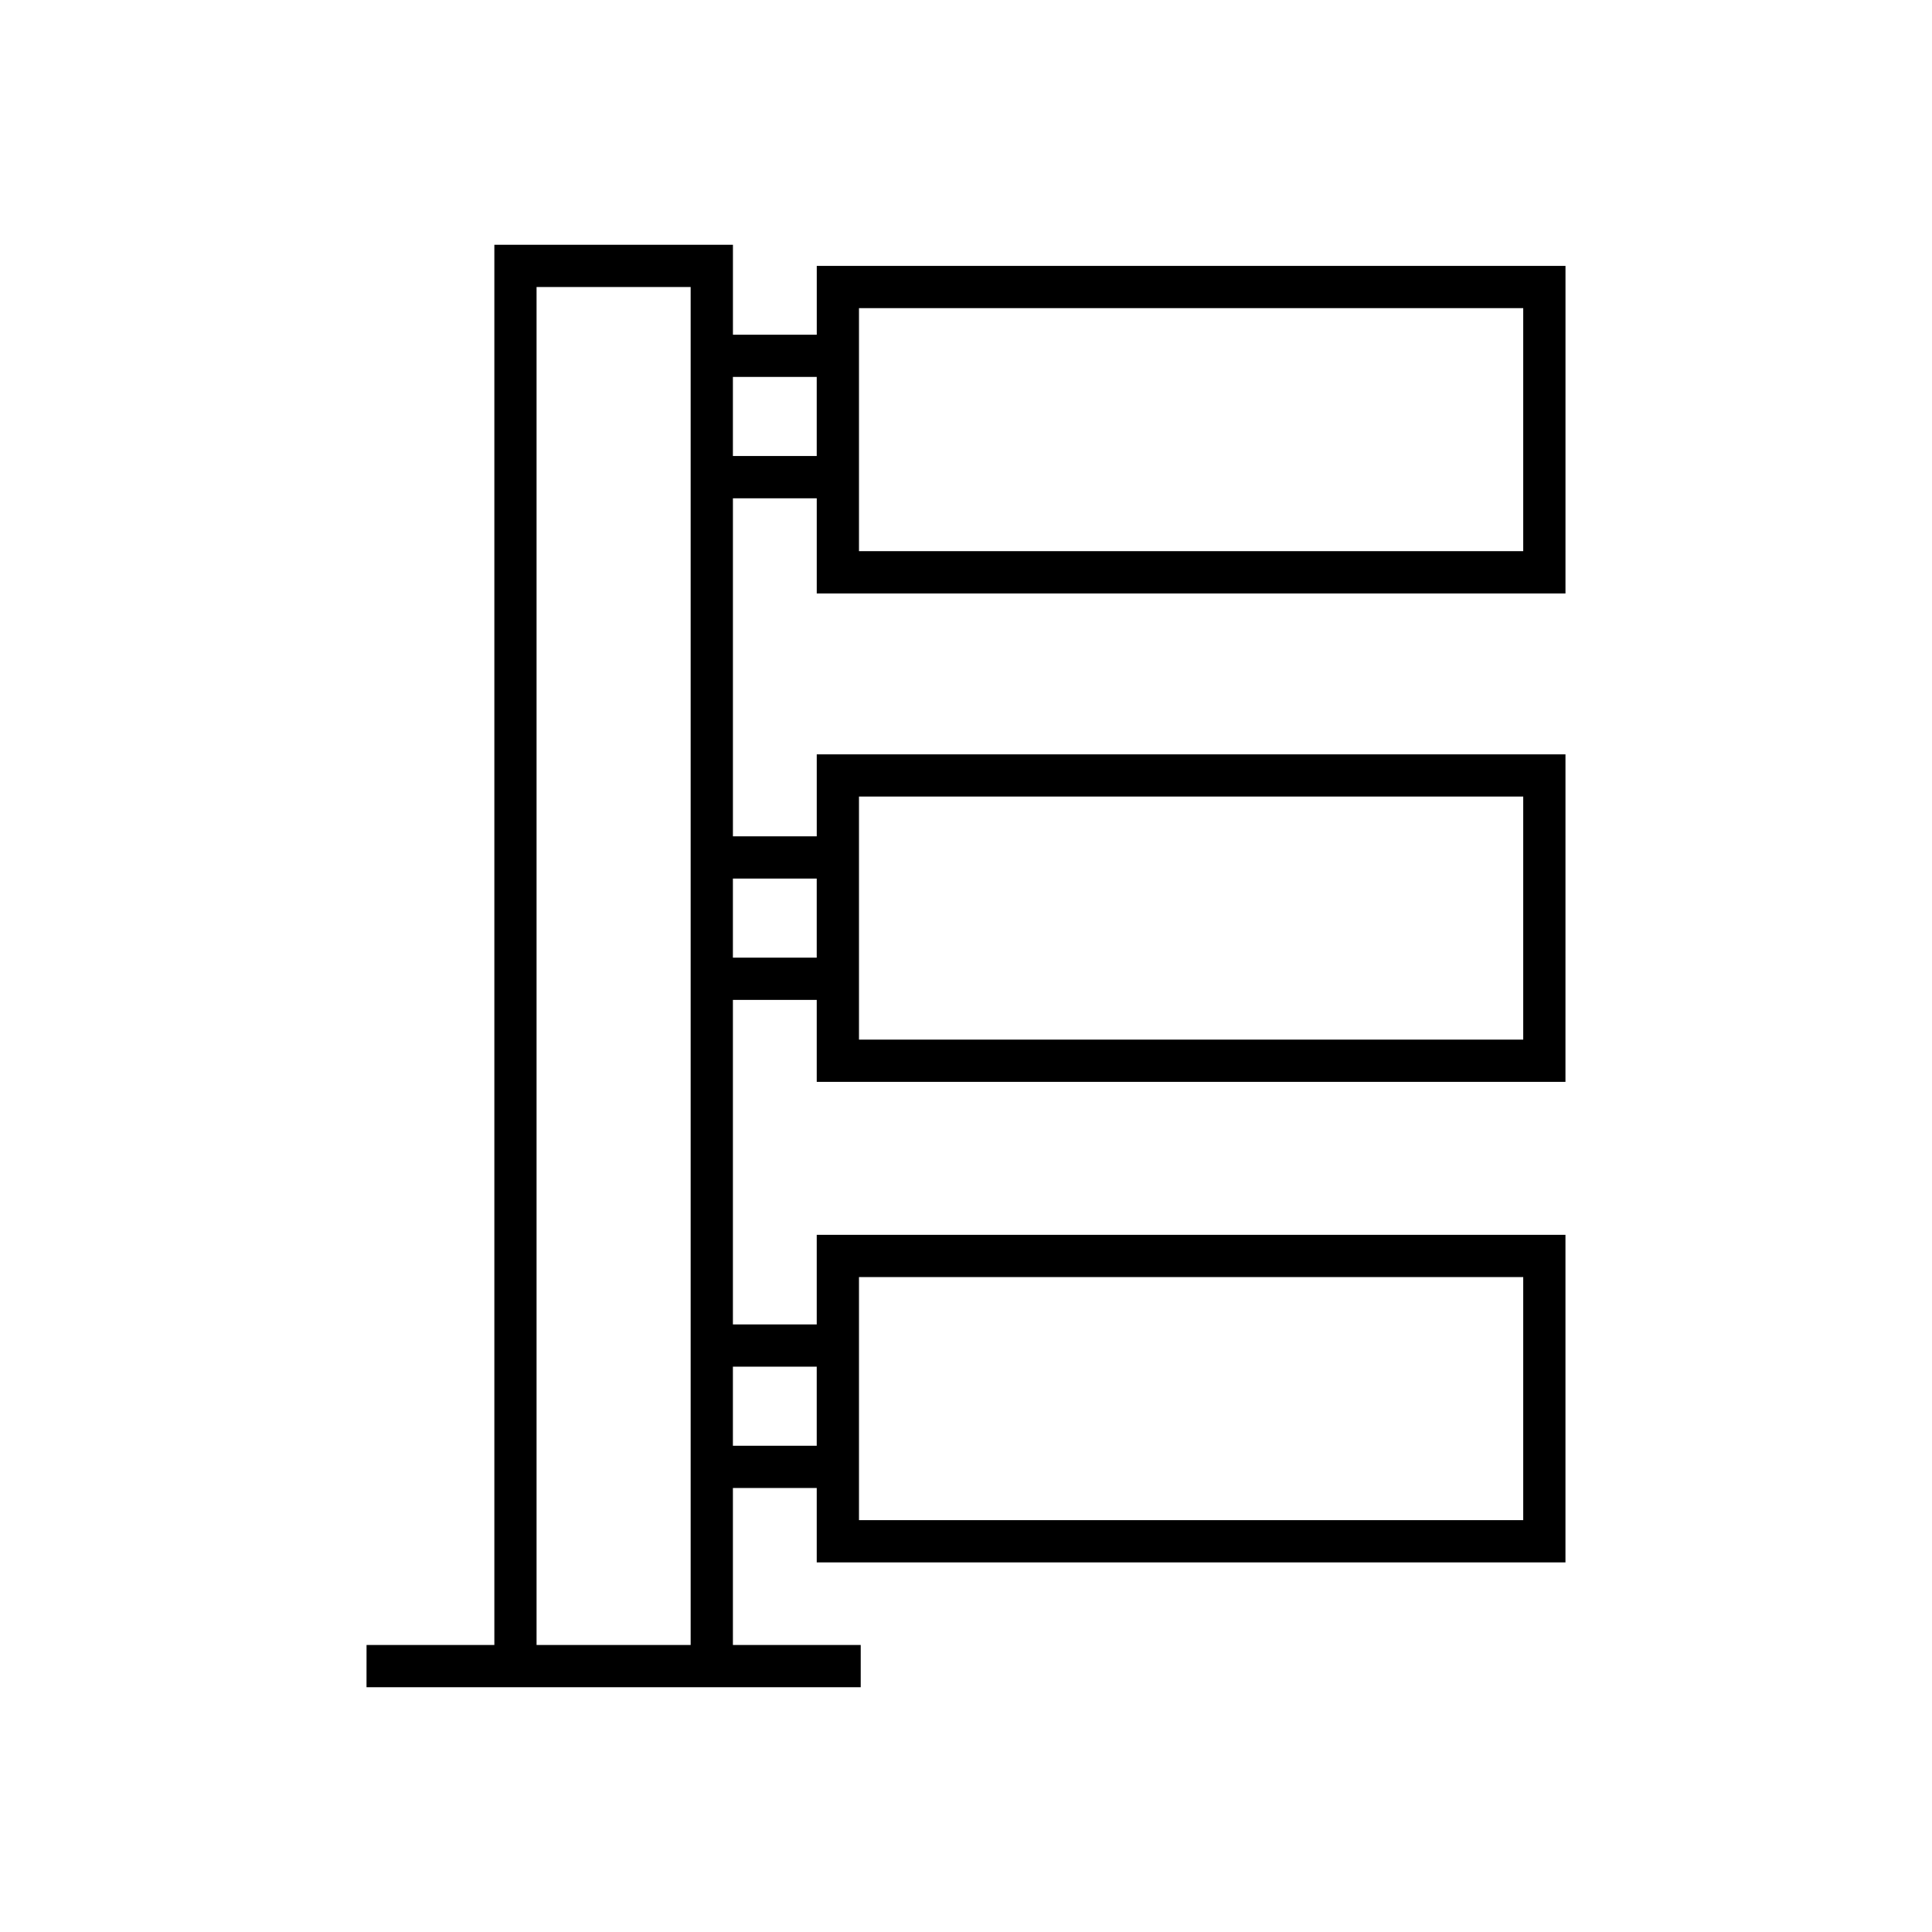 <?xml version="1.0" encoding="UTF-8"?>
<!-- Uploaded to: ICON Repo, www.iconrepo.com, Generator: ICON Repo Mixer Tools -->
<svg fill="#000000" width="800px" height="800px" version="1.1" viewBox="144 144 512 512" xmlns="http://www.w3.org/2000/svg">
 <path d="m241.13 591.13h130.97v-11.195h-33.871v-41.598h22.215v19.711h198.42v-86.805h-198.42v23.746h-22.215v-86h22.215v21.723h198.42l0.004-86.805h-198.42v21.734h-22.215v-89.59h22.215v25.219h198.42l0.004-86.801h-198.42v18.238h-22.215v-23.836h-63.227v371.06h-33.871zm130.51-108.69h176.03v64.414h-176.03zm0-127.34h176.03v64.414h-176.03zm0-129.44h176.03v64.406h-176.03zm-33.414 18.234h22.215v20.953h-22.215zm0 132.94h22.215v20.953h-22.215zm0 129.35h22.215v20.953h-22.215zm-52.031-286.12h40.836v359.87h-40.836z"/>
</svg>